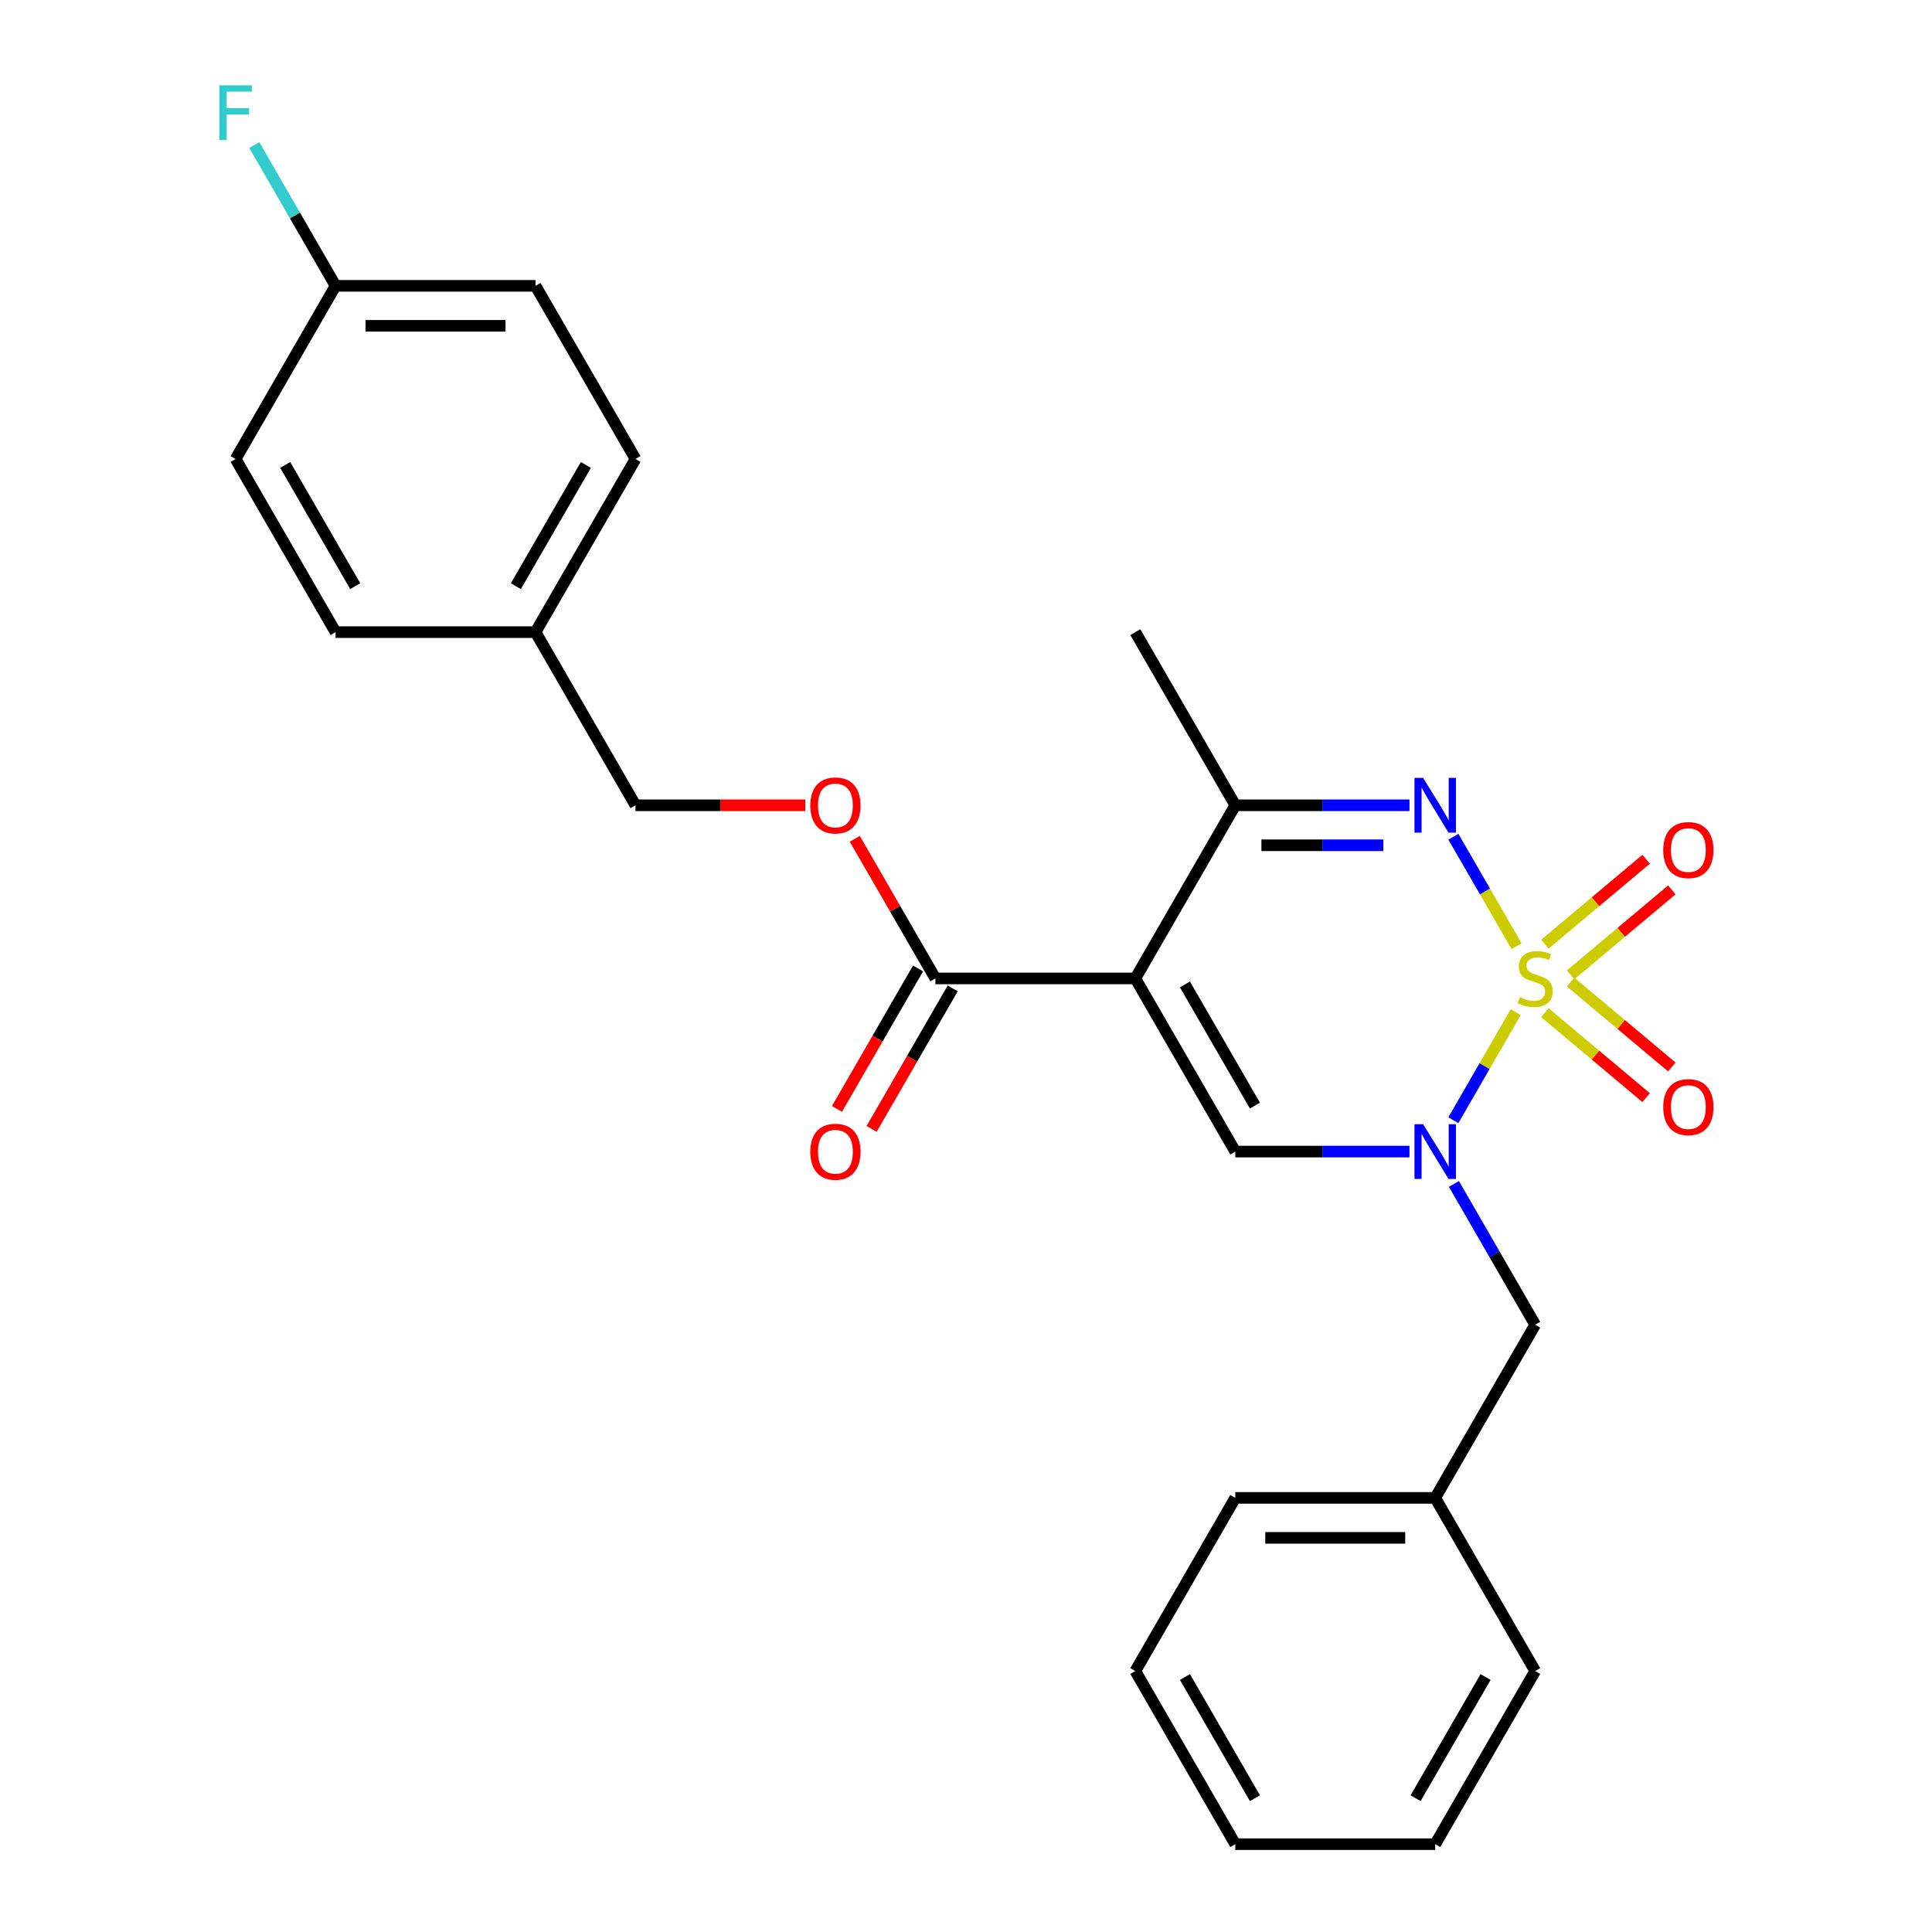 <?xml version='1.0' encoding='iso-8859-1'?>
<svg version='1.1' baseProfile='full'
              xmlns='http://www.w3.org/2000/svg'
                      xmlns:rdkit='http://www.rdkit.org/xml'
                      xmlns:xlink='http://www.w3.org/1999/xlink'
                  xml:space='preserve'
width='1000px' height='1000px' viewBox='0 0 1000 1000'>
<!-- END OF HEADER -->
<rect style='opacity:1.0;fill:#FFFFFF;stroke:none' width='1000' height='1000' x='0' y='0'> </rect>
<path class='bond-0' d='M 784.528,523.902 L 768.387,551.858' style='fill:none;fill-rule:evenodd;stroke:#CCCC00;stroke-width:6px;stroke-linecap:butt;stroke-linejoin:miter;stroke-opacity:1' />
<path class='bond-0' d='M 768.387,551.858 L 752.247,579.814' style='fill:none;fill-rule:evenodd;stroke:#0000FF;stroke-width:6px;stroke-linecap:butt;stroke-linejoin:miter;stroke-opacity:1' />
<path class='bond-2' d='M 784.967,489.728 L 768.613,461.403' style='fill:none;fill-rule:evenodd;stroke:#CCCC00;stroke-width:6px;stroke-linecap:butt;stroke-linejoin:miter;stroke-opacity:1' />
<path class='bond-2' d='M 768.613,461.403 L 752.26,433.078' style='fill:none;fill-rule:evenodd;stroke:#0000FF;stroke-width:6px;stroke-linecap:butt;stroke-linejoin:miter;stroke-opacity:1' />
<path class='bond-6' d='M 812.932,504.573 L 839.133,482.588' style='fill:none;fill-rule:evenodd;stroke:#CCCC00;stroke-width:6px;stroke-linecap:butt;stroke-linejoin:miter;stroke-opacity:1' />
<path class='bond-6' d='M 839.133,482.588 L 865.334,460.602' style='fill:none;fill-rule:evenodd;stroke:#FF0000;stroke-width:6px;stroke-linecap:butt;stroke-linejoin:miter;stroke-opacity:1' />
<path class='bond-6' d='M 799.628,488.718 L 825.829,466.732' style='fill:none;fill-rule:evenodd;stroke:#CCCC00;stroke-width:6px;stroke-linecap:butt;stroke-linejoin:miter;stroke-opacity:1' />
<path class='bond-6' d='M 825.829,466.732 L 852.03,444.747' style='fill:none;fill-rule:evenodd;stroke:#FF0000;stroke-width:6px;stroke-linecap:butt;stroke-linejoin:miter;stroke-opacity:1' />
<path class='bond-7' d='M 799.628,524.153 L 825.829,546.138' style='fill:none;fill-rule:evenodd;stroke:#CCCC00;stroke-width:6px;stroke-linecap:butt;stroke-linejoin:miter;stroke-opacity:1' />
<path class='bond-7' d='M 825.829,546.138 L 852.03,568.123' style='fill:none;fill-rule:evenodd;stroke:#FF0000;stroke-width:6px;stroke-linecap:butt;stroke-linejoin:miter;stroke-opacity:1' />
<path class='bond-7' d='M 812.932,508.297 L 839.133,530.283' style='fill:none;fill-rule:evenodd;stroke:#CCCC00;stroke-width:6px;stroke-linecap:butt;stroke-linejoin:miter;stroke-opacity:1' />
<path class='bond-7' d='M 839.133,530.283 L 865.334,552.268' style='fill:none;fill-rule:evenodd;stroke:#FF0000;stroke-width:6px;stroke-linecap:butt;stroke-linejoin:miter;stroke-opacity:1' />
<path class='bond-3' d='M 729.542,596.057 L 684.462,596.057' style='fill:none;fill-rule:evenodd;stroke:#0000FF;stroke-width:6px;stroke-linecap:butt;stroke-linejoin:miter;stroke-opacity:1' />
<path class='bond-3' d='M 684.462,596.057 L 639.383,596.057' style='fill:none;fill-rule:evenodd;stroke:#000000;stroke-width:6px;stroke-linecap:butt;stroke-linejoin:miter;stroke-opacity:1' />
<path class='bond-8' d='M 752.538,612.804 L 773.575,649.242' style='fill:none;fill-rule:evenodd;stroke:#0000FF;stroke-width:6px;stroke-linecap:butt;stroke-linejoin:miter;stroke-opacity:1' />
<path class='bond-8' d='M 773.575,649.242 L 794.613,685.679' style='fill:none;fill-rule:evenodd;stroke:#000000;stroke-width:6px;stroke-linecap:butt;stroke-linejoin:miter;stroke-opacity:1' />
<path class='bond-1' d='M 587.639,506.435 L 639.383,416.813' style='fill:none;fill-rule:evenodd;stroke:#000000;stroke-width:6px;stroke-linecap:butt;stroke-linejoin:miter;stroke-opacity:1' />
<path class='bond-5' d='M 587.639,506.435 L 484.153,506.435' style='fill:none;fill-rule:evenodd;stroke:#000000;stroke-width:6px;stroke-linecap:butt;stroke-linejoin:miter;stroke-opacity:1' />
<path class='bond-26' d='M 587.639,506.435 L 639.383,596.057' style='fill:none;fill-rule:evenodd;stroke:#000000;stroke-width:6px;stroke-linecap:butt;stroke-linejoin:miter;stroke-opacity:1' />
<path class='bond-26' d='M 613.325,509.53 L 649.545,572.265' style='fill:none;fill-rule:evenodd;stroke:#000000;stroke-width:6px;stroke-linecap:butt;stroke-linejoin:miter;stroke-opacity:1' />
<path class='bond-4' d='M 729.542,416.813 L 684.462,416.813' style='fill:none;fill-rule:evenodd;stroke:#0000FF;stroke-width:6px;stroke-linecap:butt;stroke-linejoin:miter;stroke-opacity:1' />
<path class='bond-4' d='M 684.462,416.813 L 639.383,416.813' style='fill:none;fill-rule:evenodd;stroke:#000000;stroke-width:6px;stroke-linecap:butt;stroke-linejoin:miter;stroke-opacity:1' />
<path class='bond-4' d='M 716.018,437.51 L 684.462,437.51' style='fill:none;fill-rule:evenodd;stroke:#0000FF;stroke-width:6px;stroke-linecap:butt;stroke-linejoin:miter;stroke-opacity:1' />
<path class='bond-4' d='M 684.462,437.51 L 652.906,437.51' style='fill:none;fill-rule:evenodd;stroke:#000000;stroke-width:6px;stroke-linecap:butt;stroke-linejoin:miter;stroke-opacity:1' />
<path class='bond-20' d='M 639.383,416.813 L 587.639,327.191' style='fill:none;fill-rule:evenodd;stroke:#000000;stroke-width:6px;stroke-linecap:butt;stroke-linejoin:miter;stroke-opacity:1' />
<path class='bond-9' d='M 484.153,506.435 L 463.289,470.298' style='fill:none;fill-rule:evenodd;stroke:#000000;stroke-width:6px;stroke-linecap:butt;stroke-linejoin:miter;stroke-opacity:1' />
<path class='bond-9' d='M 463.289,470.298 L 442.425,434.16' style='fill:none;fill-rule:evenodd;stroke:#FF0000;stroke-width:6px;stroke-linecap:butt;stroke-linejoin:miter;stroke-opacity:1' />
<path class='bond-10' d='M 475.19,501.261 L 454.199,537.618' style='fill:none;fill-rule:evenodd;stroke:#000000;stroke-width:6px;stroke-linecap:butt;stroke-linejoin:miter;stroke-opacity:1' />
<path class='bond-10' d='M 454.199,537.618 L 433.208,573.976' style='fill:none;fill-rule:evenodd;stroke:#FF0000;stroke-width:6px;stroke-linecap:butt;stroke-linejoin:miter;stroke-opacity:1' />
<path class='bond-10' d='M 493.115,511.609 L 472.124,547.967' style='fill:none;fill-rule:evenodd;stroke:#000000;stroke-width:6px;stroke-linecap:butt;stroke-linejoin:miter;stroke-opacity:1' />
<path class='bond-10' d='M 472.124,547.967 L 451.133,584.324' style='fill:none;fill-rule:evenodd;stroke:#FF0000;stroke-width:6px;stroke-linecap:butt;stroke-linejoin:miter;stroke-opacity:1' />
<path class='bond-14' d='M 794.613,685.679 L 742.869,775.301' style='fill:none;fill-rule:evenodd;stroke:#000000;stroke-width:6px;stroke-linecap:butt;stroke-linejoin:miter;stroke-opacity:1' />
<path class='bond-11' d='M 416.822,416.813 L 372.872,416.813' style='fill:none;fill-rule:evenodd;stroke:#FF0000;stroke-width:6px;stroke-linecap:butt;stroke-linejoin:miter;stroke-opacity:1' />
<path class='bond-11' d='M 372.872,416.813 L 328.923,416.813' style='fill:none;fill-rule:evenodd;stroke:#000000;stroke-width:6px;stroke-linecap:butt;stroke-linejoin:miter;stroke-opacity:1' />
<path class='bond-13' d='M 328.923,416.813 L 277.179,327.191' style='fill:none;fill-rule:evenodd;stroke:#000000;stroke-width:6px;stroke-linecap:butt;stroke-linejoin:miter;stroke-opacity:1' />
<path class='bond-12' d='M 173.693,147.947 L 277.179,147.947' style='fill:none;fill-rule:evenodd;stroke:#000000;stroke-width:6px;stroke-linecap:butt;stroke-linejoin:miter;stroke-opacity:1' />
<path class='bond-12' d='M 189.216,168.644 L 261.656,168.644' style='fill:none;fill-rule:evenodd;stroke:#000000;stroke-width:6px;stroke-linecap:butt;stroke-linejoin:miter;stroke-opacity:1' />
<path class='bond-15' d='M 173.693,147.947 L 152.655,111.509' style='fill:none;fill-rule:evenodd;stroke:#000000;stroke-width:6px;stroke-linecap:butt;stroke-linejoin:miter;stroke-opacity:1' />
<path class='bond-15' d='M 152.655,111.509 L 131.618,75.072' style='fill:none;fill-rule:evenodd;stroke:#33CCCC;stroke-width:6px;stroke-linecap:butt;stroke-linejoin:miter;stroke-opacity:1' />
<path class='bond-28' d='M 173.693,147.947 L 121.949,237.569' style='fill:none;fill-rule:evenodd;stroke:#000000;stroke-width:6px;stroke-linecap:butt;stroke-linejoin:miter;stroke-opacity:1' />
<path class='bond-18' d='M 277.179,327.191 L 173.693,327.191' style='fill:none;fill-rule:evenodd;stroke:#000000;stroke-width:6px;stroke-linecap:butt;stroke-linejoin:miter;stroke-opacity:1' />
<path class='bond-19' d='M 277.179,327.191 L 328.923,237.569' style='fill:none;fill-rule:evenodd;stroke:#000000;stroke-width:6px;stroke-linecap:butt;stroke-linejoin:miter;stroke-opacity:1' />
<path class='bond-19' d='M 267.016,303.399 L 303.237,240.664' style='fill:none;fill-rule:evenodd;stroke:#000000;stroke-width:6px;stroke-linecap:butt;stroke-linejoin:miter;stroke-opacity:1' />
<path class='bond-21' d='M 742.869,775.301 L 639.383,775.301' style='fill:none;fill-rule:evenodd;stroke:#000000;stroke-width:6px;stroke-linecap:butt;stroke-linejoin:miter;stroke-opacity:1' />
<path class='bond-21' d='M 727.346,795.999 L 654.906,795.999' style='fill:none;fill-rule:evenodd;stroke:#000000;stroke-width:6px;stroke-linecap:butt;stroke-linejoin:miter;stroke-opacity:1' />
<path class='bond-22' d='M 742.869,775.301 L 794.613,864.923' style='fill:none;fill-rule:evenodd;stroke:#000000;stroke-width:6px;stroke-linecap:butt;stroke-linejoin:miter;stroke-opacity:1' />
<path class='bond-16' d='M 277.179,147.947 L 328.923,237.569' style='fill:none;fill-rule:evenodd;stroke:#000000;stroke-width:6px;stroke-linecap:butt;stroke-linejoin:miter;stroke-opacity:1' />
<path class='bond-17' d='M 121.949,237.569 L 173.693,327.191' style='fill:none;fill-rule:evenodd;stroke:#000000;stroke-width:6px;stroke-linecap:butt;stroke-linejoin:miter;stroke-opacity:1' />
<path class='bond-17' d='M 147.635,240.664 L 183.856,303.399' style='fill:none;fill-rule:evenodd;stroke:#000000;stroke-width:6px;stroke-linecap:butt;stroke-linejoin:miter;stroke-opacity:1' />
<path class='bond-24' d='M 639.383,775.301 L 587.639,864.923' style='fill:none;fill-rule:evenodd;stroke:#000000;stroke-width:6px;stroke-linecap:butt;stroke-linejoin:miter;stroke-opacity:1' />
<path class='bond-23' d='M 794.613,864.923 L 742.869,954.545' style='fill:none;fill-rule:evenodd;stroke:#000000;stroke-width:6px;stroke-linecap:butt;stroke-linejoin:miter;stroke-opacity:1' />
<path class='bond-23' d='M 768.927,868.018 L 732.706,930.753' style='fill:none;fill-rule:evenodd;stroke:#000000;stroke-width:6px;stroke-linecap:butt;stroke-linejoin:miter;stroke-opacity:1' />
<path class='bond-25' d='M 742.869,954.545 L 639.383,954.545' style='fill:none;fill-rule:evenodd;stroke:#000000;stroke-width:6px;stroke-linecap:butt;stroke-linejoin:miter;stroke-opacity:1' />
<path class='bond-27' d='M 587.639,864.923 L 639.383,954.545' style='fill:none;fill-rule:evenodd;stroke:#000000;stroke-width:6px;stroke-linecap:butt;stroke-linejoin:miter;stroke-opacity:1' />
<path class='bond-27' d='M 613.325,868.018 L 649.545,930.753' style='fill:none;fill-rule:evenodd;stroke:#000000;stroke-width:6px;stroke-linecap:butt;stroke-linejoin:miter;stroke-opacity:1' />
<path  class='atom-0' d='M 786.613 516.155
Q 786.933 516.275, 788.253 516.835
Q 789.573 517.395, 791.013 517.755
Q 792.493 518.075, 793.933 518.075
Q 796.613 518.075, 798.173 516.795
Q 799.733 515.475, 799.733 513.195
Q 799.733 511.635, 798.933 510.675
Q 798.173 509.715, 796.973 509.195
Q 795.773 508.675, 793.773 508.075
Q 791.253 507.315, 789.733 506.595
Q 788.253 505.875, 787.173 504.355
Q 786.133 502.835, 786.133 500.275
Q 786.133 496.715, 788.533 494.515
Q 790.973 492.315, 795.773 492.315
Q 799.053 492.315, 802.773 493.875
L 801.853 496.955
Q 798.453 495.555, 795.893 495.555
Q 793.133 495.555, 791.613 496.715
Q 790.093 497.835, 790.133 499.795
Q 790.133 501.315, 790.893 502.235
Q 791.693 503.155, 792.813 503.675
Q 793.973 504.195, 795.893 504.795
Q 798.453 505.595, 799.973 506.395
Q 801.493 507.195, 802.573 508.835
Q 803.693 510.435, 803.693 513.195
Q 803.693 517.115, 801.053 519.235
Q 798.453 521.315, 794.093 521.315
Q 791.573 521.315, 789.653 520.755
Q 787.773 520.235, 785.533 519.315
L 786.613 516.155
' fill='#CCCC00'/>
<path  class='atom-1' d='M 736.609 581.897
L 745.889 596.897
Q 746.809 598.377, 748.289 601.057
Q 749.769 603.737, 749.849 603.897
L 749.849 581.897
L 753.609 581.897
L 753.609 610.217
L 749.729 610.217
L 739.769 593.817
Q 738.609 591.897, 737.369 589.697
Q 736.169 587.497, 735.809 586.817
L 735.809 610.217
L 732.129 610.217
L 732.129 581.897
L 736.609 581.897
' fill='#0000FF'/>
<path  class='atom-3' d='M 736.609 402.653
L 745.889 417.653
Q 746.809 419.133, 748.289 421.813
Q 749.769 424.493, 749.849 424.653
L 749.849 402.653
L 753.609 402.653
L 753.609 430.973
L 749.729 430.973
L 739.769 414.573
Q 738.609 412.653, 737.369 410.453
Q 736.169 408.253, 735.809 407.573
L 735.809 430.973
L 732.129 430.973
L 732.129 402.653
L 736.609 402.653
' fill='#0000FF'/>
<path  class='atom-7' d='M 860.888 439.995
Q 860.888 433.195, 864.248 429.395
Q 867.608 425.595, 873.888 425.595
Q 880.168 425.595, 883.528 429.395
Q 886.888 433.195, 886.888 439.995
Q 886.888 446.875, 883.488 450.795
Q 880.088 454.675, 873.888 454.675
Q 867.648 454.675, 864.248 450.795
Q 860.888 446.915, 860.888 439.995
M 873.888 451.475
Q 878.208 451.475, 880.528 448.595
Q 882.888 445.675, 882.888 439.995
Q 882.888 434.435, 880.528 431.635
Q 878.208 428.795, 873.888 428.795
Q 869.568 428.795, 867.208 431.595
Q 864.888 434.395, 864.888 439.995
Q 864.888 445.715, 867.208 448.595
Q 869.568 451.475, 873.888 451.475
' fill='#FF0000'/>
<path  class='atom-8' d='M 860.888 573.035
Q 860.888 566.235, 864.248 562.435
Q 867.608 558.635, 873.888 558.635
Q 880.168 558.635, 883.528 562.435
Q 886.888 566.235, 886.888 573.035
Q 886.888 579.915, 883.488 583.835
Q 880.088 587.715, 873.888 587.715
Q 867.648 587.715, 864.248 583.835
Q 860.888 579.955, 860.888 573.035
M 873.888 584.515
Q 878.208 584.515, 880.528 581.635
Q 882.888 578.715, 882.888 573.035
Q 882.888 567.475, 880.528 564.675
Q 878.208 561.835, 873.888 561.835
Q 869.568 561.835, 867.208 564.635
Q 864.888 567.435, 864.888 573.035
Q 864.888 578.755, 867.208 581.635
Q 869.568 584.515, 873.888 584.515
' fill='#FF0000'/>
<path  class='atom-10' d='M 419.409 416.893
Q 419.409 410.093, 422.769 406.293
Q 426.129 402.493, 432.409 402.493
Q 438.689 402.493, 442.049 406.293
Q 445.409 410.093, 445.409 416.893
Q 445.409 423.773, 442.009 427.693
Q 438.609 431.573, 432.409 431.573
Q 426.169 431.573, 422.769 427.693
Q 419.409 423.813, 419.409 416.893
M 432.409 428.373
Q 436.729 428.373, 439.049 425.493
Q 441.409 422.573, 441.409 416.893
Q 441.409 411.333, 439.049 408.533
Q 436.729 405.693, 432.409 405.693
Q 428.089 405.693, 425.729 408.493
Q 423.409 411.293, 423.409 416.893
Q 423.409 422.613, 425.729 425.493
Q 428.089 428.373, 432.409 428.373
' fill='#FF0000'/>
<path  class='atom-11' d='M 419.409 596.137
Q 419.409 589.337, 422.769 585.537
Q 426.129 581.737, 432.409 581.737
Q 438.689 581.737, 442.049 585.537
Q 445.409 589.337, 445.409 596.137
Q 445.409 603.017, 442.009 606.937
Q 438.609 610.817, 432.409 610.817
Q 426.169 610.817, 422.769 606.937
Q 419.409 603.057, 419.409 596.137
M 432.409 607.617
Q 436.729 607.617, 439.049 604.737
Q 441.409 601.817, 441.409 596.137
Q 441.409 590.577, 439.049 587.777
Q 436.729 584.937, 432.409 584.937
Q 428.089 584.937, 425.729 587.737
Q 423.409 590.537, 423.409 596.137
Q 423.409 601.857, 425.729 604.737
Q 428.089 607.617, 432.409 607.617
' fill='#FF0000'/>
<path  class='atom-16' d='M 113.529 44.165
L 130.369 44.165
L 130.369 47.405
L 117.329 47.405
L 117.329 56.005
L 128.929 56.005
L 128.929 59.285
L 117.329 59.285
L 117.329 72.485
L 113.529 72.485
L 113.529 44.165
' fill='#33CCCC'/>
</svg>
